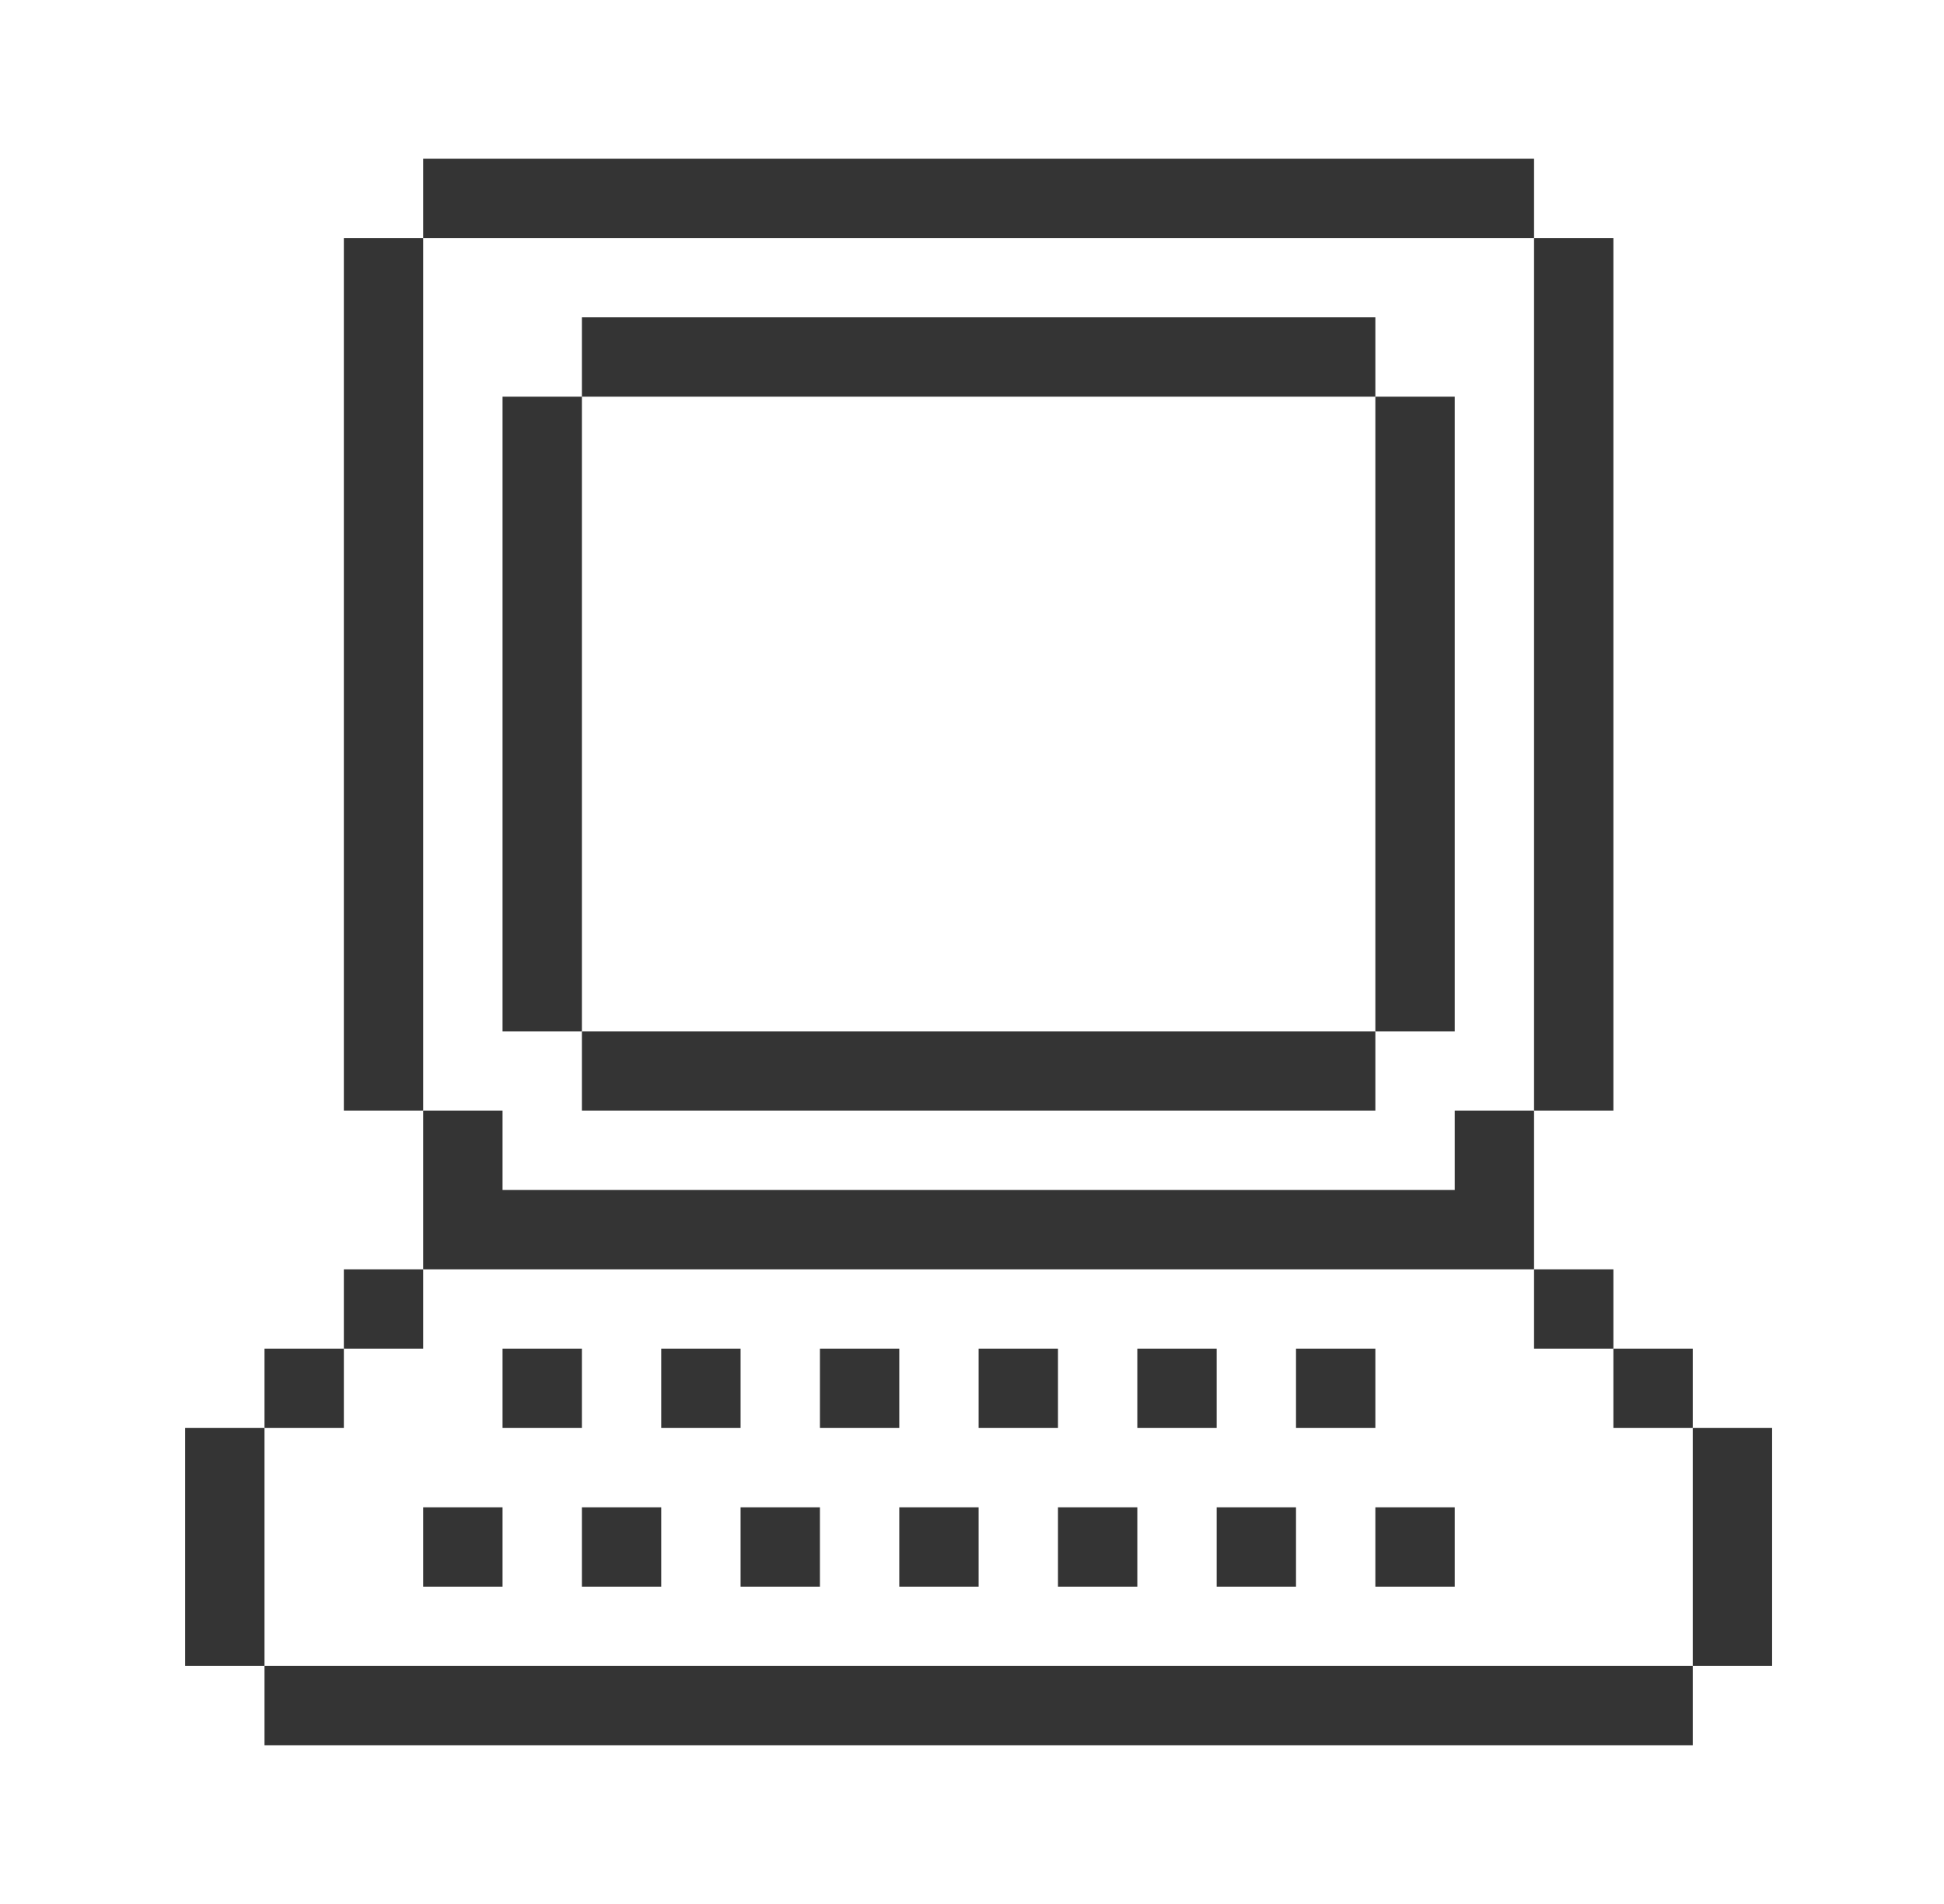 <?xml version="1.0" encoding="UTF-8"?>
<svg xmlns="http://www.w3.org/2000/svg" width="49" height="48" viewBox="0 0 49 48" fill="none">
  <path d="M10.667 32H8.667V34H10.667V32Z" fill="#343434"></path>
  <path d="M38.667 32V28H36.667V30H12.667V28H10.667V32H38.667Z" fill="#343434"></path>
  <path d="M38.667 4H10.667V6H38.667V4Z" fill="#343434"></path>
  <path d="M34.667 8H14.667V10H34.667V8Z" fill="#343434"></path>
  <path d="M10.667 6H8.667V28H10.667V6Z" fill="#343434"></path>
  <path d="M40.667 6H38.667V28H40.667V6Z" fill="#343434"></path>
  <path d="M34.667 26H14.667V28H34.667V26Z" fill="#343434"></path>
  <path d="M36.667 10H34.667V26H36.667V10Z" fill="#343434"></path>
  <path d="M8.667 34H6.667V36H8.667V34Z" fill="#343434"></path>
  <path d="M6.667 36H4.667V42H6.667V36Z" fill="#343434"></path>
  <path d="M40.667 32H38.667V34H40.667V32Z" fill="#343434"></path>
  <path d="M42.667 34H40.667V36H42.667V34Z" fill="#343434"></path>
  <path d="M44.667 36H42.667V42H44.667V36Z" fill="#343434"></path>
  <path d="M42.667 42H6.667V44H42.667V42Z" fill="#343434"></path>
  <path d="M14.667 34H12.667V36H14.667V34Z" fill="#343434"></path>
  <path d="M18.667 34H16.667V36H18.667V34Z" fill="#343434"></path>
  <path d="M22.667 34H20.667V36H22.667V34Z" fill="#343434"></path>
  <path d="M16.667 38H14.667V40H16.667V38Z" fill="#343434"></path>
  <path d="M12.667 38H10.667V40H12.667V38Z" fill="#343434"></path>
  <path d="M24.667 38H22.667V40H24.667V38Z" fill="#343434"></path>
  <path d="M20.667 38H18.667V40H20.667V38Z" fill="#343434"></path>
  <path d="M26.667 34H24.667V36H26.667V34Z" fill="#343434"></path>
  <path d="M30.667 34H28.667V36H30.667V34Z" fill="#343434"></path>
  <path d="M34.667 34H32.667V36H34.667V34Z" fill="#343434"></path>
  <path d="M28.667 38H26.667V40H28.667V38Z" fill="#343434"></path>
  <path d="M36.667 38H34.667V40H36.667V38Z" fill="#343434"></path>
  <path d="M32.667 38H30.667V40H32.667V38Z" fill="#343434"></path>
  <path d="M14.667 10H12.667V26H14.667V10Z" fill="#343434"></path>
</svg>
